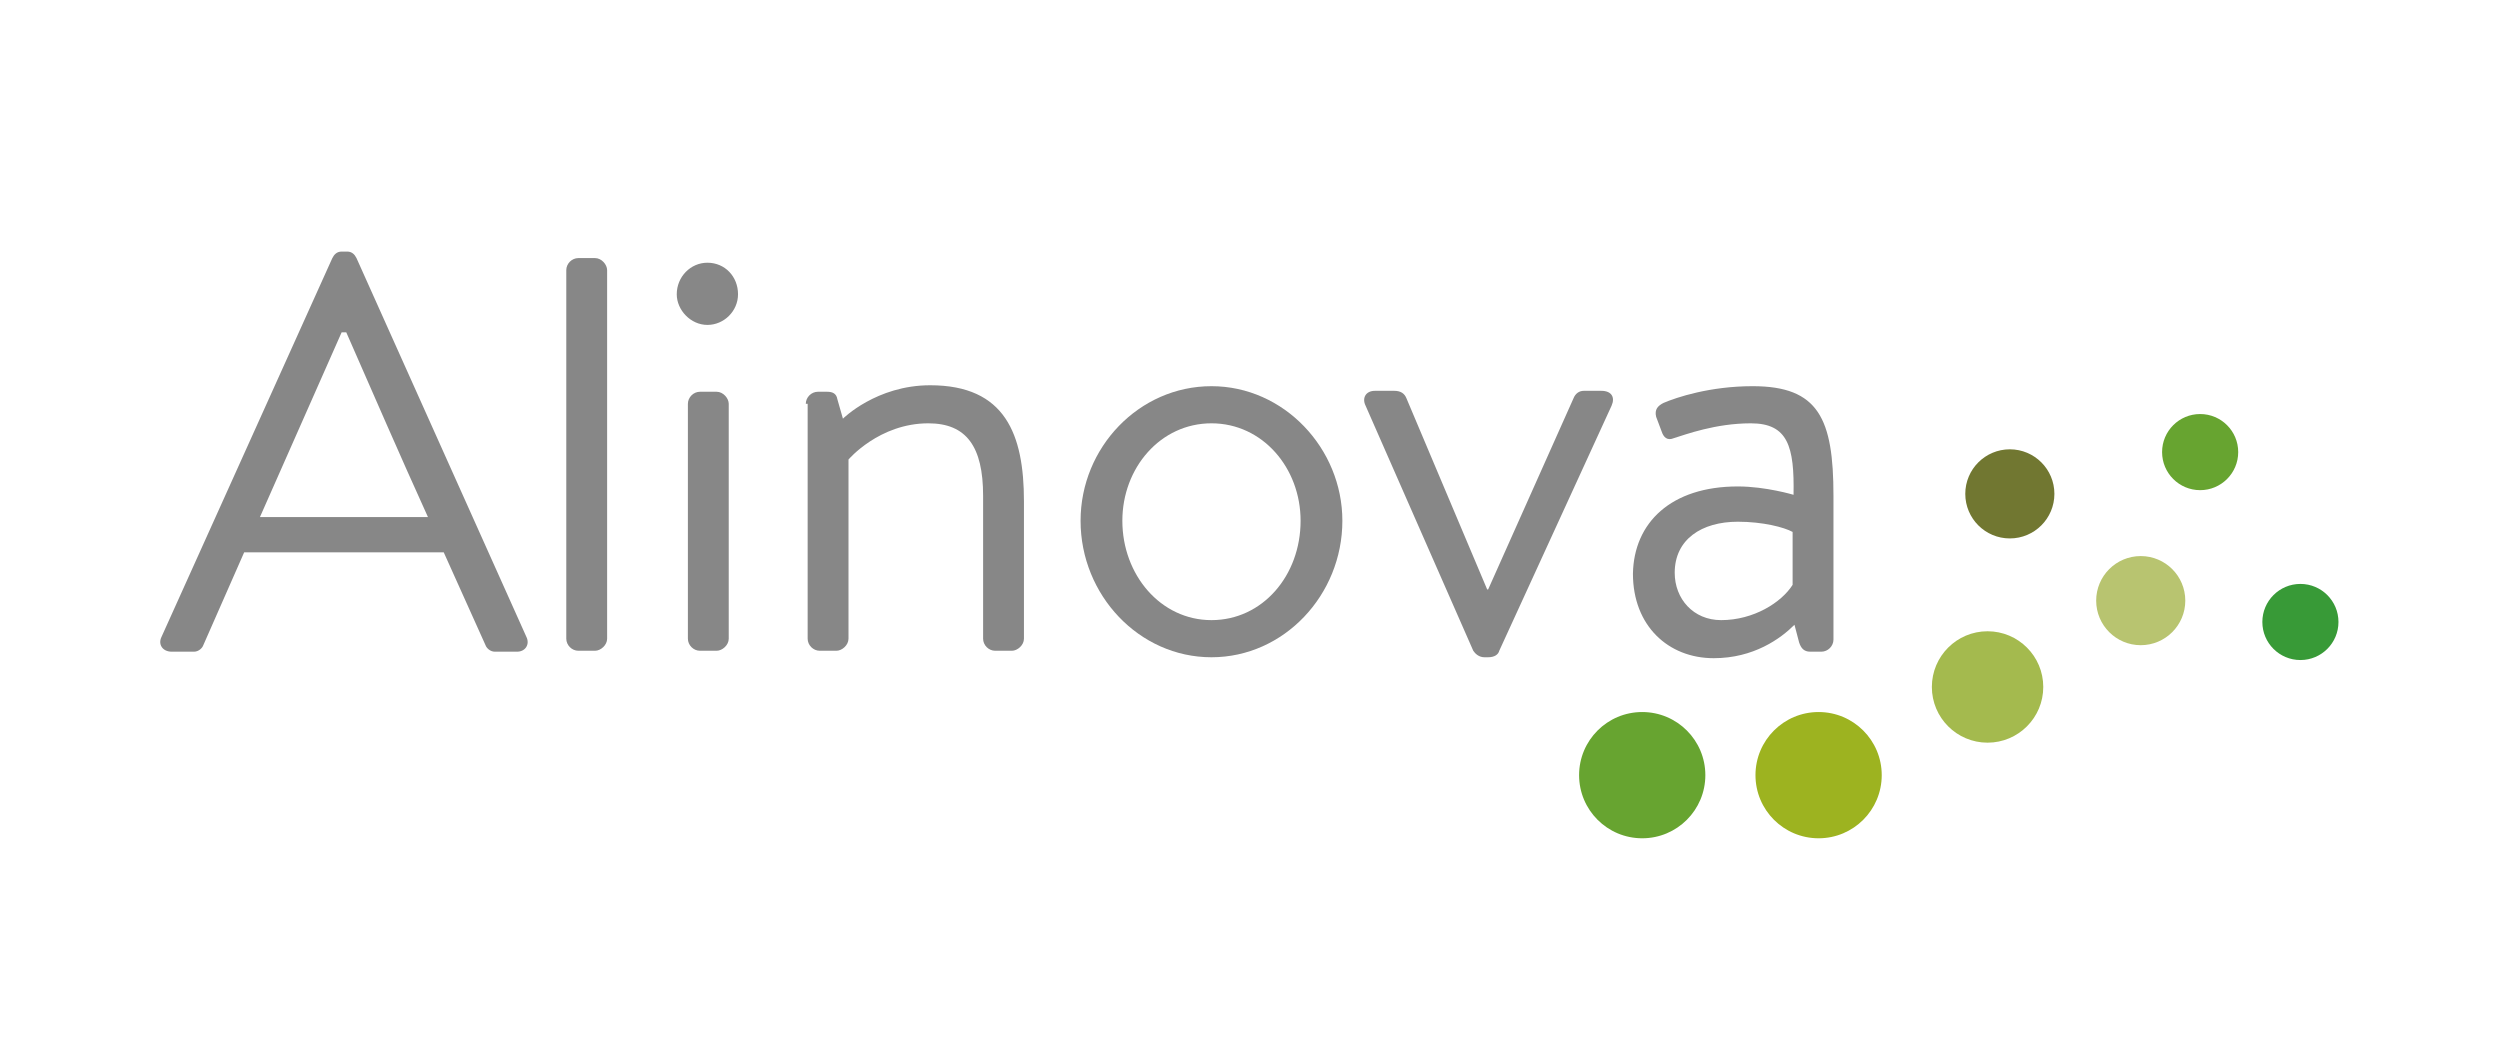 <?xml version="1.0" encoding="utf-8"?>
<!-- Generator: Adobe Illustrator 27.2.0, SVG Export Plug-In . SVG Version: 6.00 Build 0)  -->
<svg version="1.1" id="Calque_1" xmlns="http://www.w3.org/2000/svg" xmlns:xlink="http://www.w3.org/1999/xlink" x="0px" y="0px"
	 viewBox="0 0 269.3 113.4" style="enable-background:new 0 0 269.3 113.4;" xml:space="preserve">
<style type="text/css">
	.st0{fill:#878787;}
	.st1{fill:#67A430;}
	.st2{fill:#9DB320;}
	.st3{fill:#A4BA4E;}
	.st4{fill:#717731;}
	.st5{fill:#B8C470;}
	.st6{fill:#389A37;}
</style>
<g>
	<path class="st0" d="M17.4,68.6l18.4-40.8c0.2-0.4,0.5-0.7,1-0.7h0.6c0.5,0,0.8,0.3,1,0.7l18.3,40.8c0.4,0.8-0.1,1.6-1,1.6h-2.4
		c-0.5,0-0.9-0.4-1-0.7l-4.5-10H26.3l-4.4,10c-0.1,0.3-0.5,0.7-1,0.7h-2.4C17.5,70.2,17,69.4,17.4,68.6z M46.1,55.7
		c-3-6.6-5.9-13.3-8.8-19.9h-0.5L28,55.7H46.1z"/>
	<path class="st0" d="M61,29.1c0-0.7,0.6-1.3,1.3-1.3h1.8c0.7,0,1.3,0.7,1.3,1.3v39.7c0,0.7-0.7,1.3-1.3,1.3h-1.8
		c-0.7,0-1.3-0.6-1.3-1.3V29.1z"/>
	<path class="st0" d="M72.9,31.7c0-1.9,1.5-3.4,3.3-3.4c1.9,0,3.3,1.5,3.3,3.4c0,1.8-1.5,3.3-3.3,3.3C74.4,35,72.9,33.4,72.9,31.7z
		 M74.1,43.5c0-0.7,0.6-1.3,1.3-1.3h1.8c0.7,0,1.3,0.7,1.3,1.3v25.3c0,0.7-0.7,1.3-1.3,1.3h-1.8c-0.7,0-1.3-0.6-1.3-1.3V43.5z"/>
	<path class="st0" d="M86.8,43.5c0-0.7,0.6-1.3,1.3-1.3h1c0.6,0,1,0.2,1.1,0.8l0.6,2.1c0,0,3.6-3.6,9.4-3.6
		c8.1,0,10.1,5.3,10.1,12.5v14.8c0,0.7-0.7,1.3-1.3,1.3h-1.8c-0.7,0-1.3-0.6-1.3-1.3V53.4c0-5.3-1.8-7.8-5.9-7.8
		c-5.3,0-8.6,3.9-8.6,3.9v19.3c0,0.7-0.7,1.3-1.3,1.3h-1.8c-0.7,0-1.3-0.6-1.3-1.3V43.5z"/>
	<path class="st0" d="M130.5,41.6c7.8,0,14.1,6.7,14.1,14.5c0,8-6.3,14.7-14.1,14.7c-7.8,0-14.1-6.7-14.1-14.7
		C116.4,48.2,122.7,41.6,130.5,41.6z M130.5,66.8c5.5,0,9.6-4.8,9.6-10.7c0-5.7-4.1-10.5-9.6-10.5c-5.5,0-9.6,4.8-9.6,10.5
		C120.9,61.9,125,66.8,130.5,66.8z"/>
	<path class="st0" d="M147.1,43.7c-0.4-0.8,0-1.6,1-1.6h2.1c0.7,0,1.1,0.3,1.3,0.8l8.7,20.6h0.1l9.2-20.6c0.2-0.5,0.6-0.8,1.1-0.8
		h1.9c1.1,0,1.5,0.7,1.1,1.6l-12.1,26.4c-0.1,0.4-0.5,0.7-1.2,0.7h-0.4c-0.6,0-1-0.4-1.2-0.7L147.1,43.7z"/>
	<path class="st0" d="M187.2,52.4c3,0,6,0.9,6,0.9c0.1-5.2-0.6-7.7-4.6-7.7c-3.8,0-7,1.2-8.3,1.6c-0.7,0.3-1.1-0.1-1.3-0.7l-0.6-1.6
		c-0.2-0.8,0.2-1.2,0.8-1.5c1.4-0.6,5-1.8,9.6-1.8c7.1,0,8.7,3.5,8.7,11.8v15.5c0,0.7-0.6,1.3-1.3,1.3H195c-0.7,0-1-0.4-1.2-1
		l-0.5-1.9c-1.5,1.5-4.4,3.6-8.7,3.6c-4.9,0-8.7-3.5-8.7-9.1C176,56.3,180,52.4,187.2,52.4z M185.4,66.8c3.5,0,6.5-1.9,7.7-3.8v-5.7
		c-0.9-0.5-3.2-1.1-5.9-1.1c-3.9,0-6.8,1.9-6.8,5.5C180.4,64.5,182.4,66.8,185.4,66.8z"/>
</g>
<circle class="st1" cx="176.9" cy="83.5" r="6.8"/>
<circle class="st2" cx="195.9" cy="83.5" r="6.8"/>
<circle class="st3" cx="214.1" cy="74" r="6"/>
<circle class="st4" cx="216.5" cy="53.2" r="4.8"/>
<circle class="st5" cx="230.6" cy="64.7" r="4.8"/>
<circle class="st1" cx="237" cy="48.7" r="4.1"/>
<circle class="st6" cx="247.8" cy="67" r="4.1"/>
</svg>
